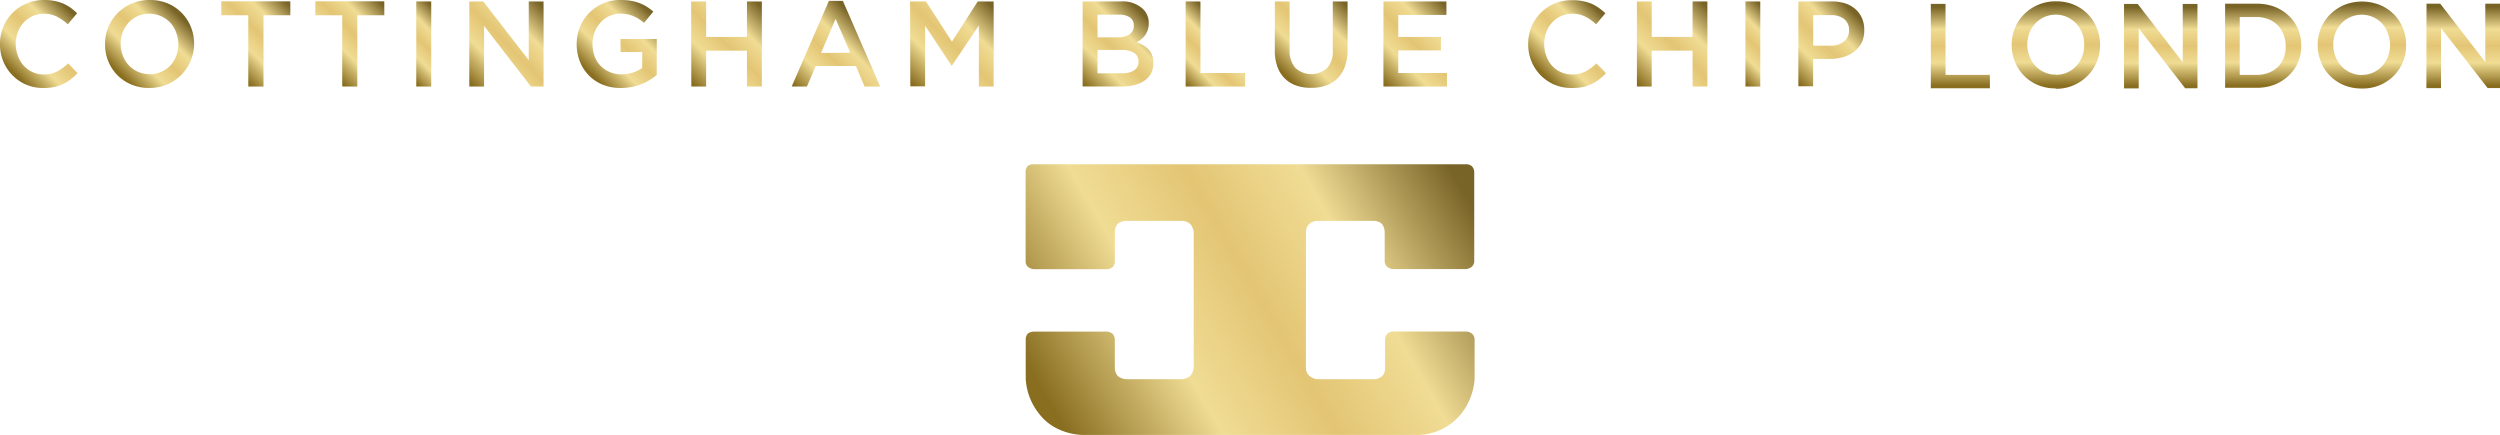 <svg id="Layer_2_copy" data-name="Layer 2 copy" xmlns="http://www.w3.org/2000/svg" xmlns:xlink="http://www.w3.org/1999/xlink" viewBox="0 0 536.55 93.35"><defs><style>.cls-1{fill-rule:evenodd;fill:url(#linear-gradient);}.cls-2{fill:url(#linear-gradient-2);}.cls-3{fill:url(#linear-gradient-3);}.cls-4{fill:url(#linear-gradient-4);}.cls-5{fill:url(#linear-gradient-5);}.cls-6{fill:url(#linear-gradient-6);}.cls-7{fill:url(#linear-gradient-7);}.cls-8{fill:url(#linear-gradient-8);}.cls-9{fill:url(#linear-gradient-9);}.cls-10{fill:url(#linear-gradient-10);}.cls-11{fill:url(#linear-gradient-11);}.cls-12{fill:url(#linear-gradient-12);}.cls-13{fill:url(#linear-gradient-13);}.cls-14{fill:url(#linear-gradient-14);}.cls-15{fill:url(#linear-gradient-15);}.cls-16{fill:url(#linear-gradient-16);}.cls-17{fill:url(#linear-gradient-17);}.cls-18{fill:url(#linear-gradient-18);}.cls-19{fill:url(#linear-gradient-19);}.cls-20{fill:url(#linear-gradient-20);}.cls-21{fill:url(#linear-gradient-21);}.cls-22{fill:url(#linear-gradient-22);}.cls-23{fill:url(#linear-gradient-23);}.cls-24{fill:url(#linear-gradient-24);}.cls-25{fill:url(#linear-gradient-25);}</style><linearGradient id="linear-gradient" x1="226.51" y1="5.68" x2="319.37" y2="59.29" gradientTransform="matrix(1, 0, 0, -1, -3.47, 94)" gradientUnits="userSpaceOnUse"><stop offset="0.03" stop-color="#896e20"/><stop offset="0.3" stop-color="#f0dc94"/><stop offset="0.5" stop-color="#e3c574"/><stop offset="0.7" stop-color="#f0dc94"/><stop offset="0.96" stop-color="#796427"/></linearGradient><linearGradient id="linear-gradient-2" x1="6.62" y1="77.88" x2="20.23" y2="91.49" xlink:href="#linear-gradient"/><linearGradient id="linear-gradient-3" x1="29.21" y1="77.85" x2="42.77" y2="91.41" xlink:href="#linear-gradient"/><linearGradient id="linear-gradient-4" x1="52" y1="80.71" x2="65.64" y2="94.35" xlink:href="#linear-gradient"/><linearGradient id="linear-gradient-5" x1="72.18" y1="80.7" x2="85.82" y2="94.34" xlink:href="#linear-gradient"/><linearGradient id="linear-gradient-6" x1="89.49" y1="79.27" x2="100.2" y2="89.98" xlink:href="#linear-gradient"/><linearGradient id="linear-gradient-7" x1="104.06" y1="76.09" x2="121.14" y2="93.17" xlink:href="#linear-gradient"/><linearGradient id="linear-gradient-8" x1="130.55" y1="77.63" x2="144.34" y2="91.42" xlink:href="#linear-gradient"/><linearGradient id="linear-gradient-9" x1="151.47" y1="76.28" x2="168.16" y2="92.98" xlink:href="#linear-gradient"/><linearGradient id="linear-gradient-10" x1="175.96" y1="73.33" x2="190.65" y2="88.03" xlink:href="#linear-gradient"/><linearGradient id="linear-gradient-11" x1="199.16" y1="75.58" x2="217.26" y2="93.68" xlink:href="#linear-gradient"/><linearGradient id="linear-gradient-12" x1="234.74" y1="77.02" x2="249.53" y2="91.82" xlink:href="#linear-gradient"/><linearGradient id="linear-gradient-13" x1="257.01" y1="76.87" x2="267.73" y2="87.59" xlink:href="#linear-gradient"/><linearGradient id="linear-gradient-14" x1="277.82" y1="79.07" x2="292.83" y2="94.07" xlink:href="#linear-gradient"/><linearGradient id="linear-gradient-15" x1="299.68" y1="76.66" x2="315.56" y2="92.54" xlink:href="#linear-gradient"/><linearGradient id="linear-gradient-16" x1="334.6" y1="77.87" x2="348.22" y2="91.49" xlink:href="#linear-gradient"/><linearGradient id="linear-gradient-17" x1="354.45" y1="76.29" x2="371.14" y2="92.97" xlink:href="#linear-gradient"/><linearGradient id="linear-gradient-18" x1="374.76" y1="79.27" x2="385.48" y2="89.99" xlink:href="#linear-gradient"/><linearGradient id="linear-gradient-19" x1="386.47" y1="78.93" x2="400.91" y2="93.36" xlink:href="#linear-gradient"/><linearGradient id="linear-gradient-20" x1="424.65" y1="75.12" x2="424.65" y2="93.24" xlink:href="#linear-gradient"/><linearGradient id="linear-gradient-21" x1="445.13" y1="75.09" x2="445.13" y2="93.84" xlink:href="#linear-gradient"/><linearGradient id="linear-gradient-22" x1="467.66" y1="75.1" x2="467.66" y2="93.23" xlink:href="#linear-gradient"/><linearGradient id="linear-gradient-23" x1="489.68" y1="75.17" x2="489.68" y2="93.29" xlink:href="#linear-gradient"/><linearGradient id="linear-gradient-24" x1="510.81" y1="75.07" x2="510.81" y2="93.81" xlink:href="#linear-gradient"/><linearGradient id="linear-gradient-25" x1="532.59" y1="75.16" x2="532.59" y2="93.28" xlink:href="#linear-gradient"/></defs><path class="cls-1" d="M315.31,35.18H222.19a2,2,0,0,0-1.21.41,2,2,0,0,0-.41,1.19v19.4a1.69,1.69,0,0,0,.46,1,2.85,2.85,0,0,0,1.22.53h15.94a2.4,2.4,0,0,0,1.1-.5,1.72,1.72,0,0,0,.42-1V49.73a2.83,2.83,0,0,1,.58-1.74,3.15,3.15,0,0,1,1.82-.66h12.13a3,3,0,0,1,1.7.7,3.44,3.44,0,0,1,.7,1.7V79a3.15,3.15,0,0,1-.74,1.61,3.32,3.32,0,0,1-1.66.7H242.1a3.29,3.29,0,0,1-1.73-.66,2.82,2.82,0,0,1-.66-1.65V72.69a2.27,2.27,0,0,0-.46-1.11,2.2,2.2,0,0,0-1.17-.48H222.26a2.27,2.27,0,0,0-1.24.44,1.86,1.86,0,0,0-.43,1.15v8.62a13.23,13.23,0,0,0,3,7.58c3.46,4.4,9.09,4.38,9.09,4.38H305a12.22,12.22,0,0,0,8.93-4.38,13.53,13.53,0,0,0,3-7.58V72.68a1.74,1.74,0,0,0-.53-1.11,2.45,2.45,0,0,0-1.05-.48H299.2a2.07,2.07,0,0,0-1,.48,1.81,1.81,0,0,0-.48,1.11V79a2.46,2.46,0,0,1-.52,1.53,2.64,2.64,0,0,1-1.82.78H283.05a3.1,3.1,0,0,1-1.64-.78,2.21,2.21,0,0,1-.68-1.53V49.73a2.6,2.6,0,0,1,.7-1.74,2.84,2.84,0,0,1,1.62-.66h12.27a2.78,2.78,0,0,1,1.73.66,3.08,3.08,0,0,1,.58,1.74v6.45a1.91,1.91,0,0,0,.51,1,2.76,2.76,0,0,0,1,.49h16.12a2.62,2.62,0,0,0,1.07-.49,1.86,1.86,0,0,0,.52-1V36.8a1.86,1.86,0,0,0-.51-1.2A2,2,0,0,0,315.31,35.18Z" transform="translate(-0.45 0.07)"/><path class="cls-2" d="M9.76,18.81a9.12,9.12,0,0,1-8.6-5.71A9.49,9.49,0,0,1,.45,9.42V9.37a9.57,9.57,0,0,1,.7-3.66,9.19,9.19,0,0,1,4.93-5A9.58,9.58,0,0,1,9.89-.07a10.87,10.87,0,0,1,2.28.21,9.4,9.4,0,0,1,1.89.58,9.57,9.57,0,0,1,1.59.9A12.63,12.63,0,0,1,17,2.77L15,5.15A10,10,0,0,0,12.65,3.5a6,6,0,0,0-2.79-.62,5.72,5.72,0,0,0-2.41.5A5.88,5.88,0,0,0,5.53,4.77,6.08,6.08,0,0,0,4.28,6.82a7.07,7.07,0,0,0-.45,2.49v0a7.47,7.47,0,0,0,.44,2.52A6.2,6.2,0,0,0,5.53,14a5.74,5.74,0,0,0,4.33,1.91,6.14,6.14,0,0,0,2.86-.64,11.28,11.28,0,0,0,2.38-1.74l2,2.09a11,11,0,0,1-1.47,1.34,9.41,9.41,0,0,1-1.65,1,8.94,8.94,0,0,1-1.95.65A11.27,11.27,0,0,1,9.76,18.81Z" transform="translate(-0.45 0.07)"/><path class="cls-3" d="M32.5,18.81a9.82,9.82,0,0,1-3.86-.74,9.36,9.36,0,0,1-3-2,9.26,9.26,0,0,1-1.95-3A9.3,9.3,0,0,1,23,9.43V9.37a9.3,9.3,0,0,1,.71-3.64,9.12,9.12,0,0,1,2-3,9.51,9.51,0,0,1,6.89-2.8,9.79,9.79,0,0,1,3.86.74,9.09,9.09,0,0,1,4.94,5,9.62,9.62,0,0,1,.71,3.63v0A9.53,9.53,0,0,1,41.36,13a9.28,9.28,0,0,1-2,3,9.48,9.48,0,0,1-6.88,2.8Zm0-2.93A6,6,0,0,0,35,15.37,5.94,5.94,0,0,0,37,14a6.21,6.21,0,0,0,1.26-2.05,6.93,6.93,0,0,0,.46-2.51v0a7,7,0,0,0-.46-2.52A6.41,6.41,0,0,0,37,4.8a6.34,6.34,0,0,0-2-1.4,5.92,5.92,0,0,0-2.49-.52A6,6,0,0,0,30,3.39a5.93,5.93,0,0,0-1.94,1.38,6.61,6.61,0,0,0-1.26,2.06,7,7,0,0,0-.45,2.48v0a7,7,0,0,0,.46,2.52,6,6,0,0,0,5.73,4Z" transform="translate(-0.45 0.07)"/><path class="cls-4" d="M53.73,3.21H47.94v-3H62.76v3H57V18.5H53.74Z" transform="translate(-0.45 0.07)"/><path class="cls-5" d="M73.9,3.21H68.12v-3H82.93v3H77.14V18.5H73.9Z" transform="translate(-0.45 0.07)"/><path class="cls-6" d="M89.79.24H93V18.5H89.79Z" transform="translate(-0.45 0.07)"/><path class="cls-7" d="M101.17.24h3l9.76,12.61V.24h3.18V18.5H114.4l-10.06-13v13h-3.17Z" transform="translate(-0.45 0.07)"/><path class="cls-8" d="M133.72,18.81a10.36,10.36,0,0,1-3.9-.7,8.69,8.69,0,0,1-3-2,8.86,8.86,0,0,1-1.92-3,10.09,10.09,0,0,1-.68-3.72V9.37a9.65,9.65,0,0,1,.7-3.63,9.23,9.23,0,0,1,8.74-5.81,12.25,12.25,0,0,1,2.18.17,9.67,9.67,0,0,1,1.81.48,9.23,9.23,0,0,1,1.58.77,11.61,11.61,0,0,1,1.44,1.06l-2,2.42c-.34-.28-.7-.55-1.07-.8a7,7,0,0,0-1.15-.61A7.32,7.32,0,0,0,135.13,3a7.61,7.61,0,0,0-1.58-.14,5.34,5.34,0,0,0-2.35.52,6,6,0,0,0-1.87,1.4,6.56,6.56,0,0,0-1.26,2.05,6.77,6.77,0,0,0-.45,2.48v.05a7.55,7.55,0,0,0,.44,2.62,5.81,5.81,0,0,0,1.26,2.05,6,6,0,0,0,2,1.36,6.15,6.15,0,0,0,2.54.49,7.4,7.4,0,0,0,2.43-.38,6.69,6.69,0,0,0,2-1V11.09h-4.66V8.3h7.77V16a12.49,12.49,0,0,1-1.5,1.09A11.18,11.18,0,0,1,136,18.59,11.77,11.77,0,0,1,133.72,18.81Z" transform="translate(-0.45 0.07)"/><path class="cls-9" d="M148.78.24H152V7.85h8.76V.24h3.2V18.5h-3.2V10.8H152v7.7h-3.18Z" transform="translate(-0.45 0.07)"/><path class="cls-10" d="M178.35.11h3l8,18.39H186l-1.85-4.4h-8.63l-1.88,4.4h-3.28Zm4.59,11.14L179.78,4l-3.12,7.3Z" transform="translate(-0.45 0.07)"/><path class="cls-11" d="M195.77.24h3.41l5.58,8.63L210.29.24h3.42V18.5h-3.18V5.41L204.76,14h-.09L199,5.46v13h-3.18Z" transform="translate(-0.45 0.07)"/><path class="cls-12" d="M232.8.24H241a6.47,6.47,0,0,1,4.77,1.62,4.11,4.11,0,0,1,1.22,3v.06a4.54,4.54,0,0,1-.22,1.46,4.8,4.8,0,0,1-.57,1.13,3.89,3.89,0,0,1-.83.84,6.32,6.32,0,0,1-1,.65,9.7,9.7,0,0,1,1.47.66,5,5,0,0,1,1.14.9,3.61,3.61,0,0,1,.74,1.23,4.81,4.81,0,0,1,.26,1.64v.05a4.78,4.78,0,0,1-.48,2.17,4.28,4.28,0,0,1-1.37,1.56,6.64,6.64,0,0,1-2.14.95,10.69,10.69,0,0,1-2.76.33H232.8Zm7.55,7.7a4.45,4.45,0,0,0,2.49-.62,2.08,2.08,0,0,0,.94-1.86v0A2,2,0,0,0,243,3.7a3.93,3.93,0,0,0-2.38-.62H236V7.94Zm.93,7.71a4.58,4.58,0,0,0,2.58-.62,2.1,2.1,0,0,0,.93-1.88V13.1a2.11,2.11,0,0,0-.92-1.82,5.05,5.05,0,0,0-2.82-.63H236v5Z" transform="translate(-0.45 0.07)"/><path class="cls-13" d="M254.91.24h3.18V15.6h9.6v2.9H254.91Z" transform="translate(-0.45 0.07)"/><path class="cls-14" d="M281.83,18.78a9.28,9.28,0,0,1-3.22-.51,6.52,6.52,0,0,1-2.45-1.52,6.72,6.72,0,0,1-1.56-2.52,10.06,10.06,0,0,1-.55-3.48V.24h3.18V10.62a5.54,5.54,0,0,0,1.24,3.89,5.07,5.07,0,0,0,6.79.05,5.29,5.29,0,0,0,1.23-3.81V.24h3.18V10.59a10.13,10.13,0,0,1-.56,3.58,7,7,0,0,1-1.58,2.57,6.31,6.31,0,0,1-2.46,1.53A9.43,9.43,0,0,1,281.83,18.78Z" transform="translate(-0.45 0.07)"/><path class="cls-15" d="M297.37.24h13.51v2.9H300.55V7.85h9.15v2.89h-9.15V15.6H311v2.9H297.36Z" transform="translate(-0.45 0.07)"/><path class="cls-16" d="M337.73,18.81a9.12,9.12,0,0,1-8.59-5.71,9.49,9.49,0,0,1-.71-3.68V9.37a9.56,9.56,0,0,1,.69-3.66,9.21,9.21,0,0,1,4.94-5,9.55,9.55,0,0,1,3.81-.74,10.87,10.87,0,0,1,2.28.21A9.6,9.6,0,0,1,342,.72a9.57,9.57,0,0,1,1.59.9A12.74,12.74,0,0,1,345,2.77L343,5.15a10,10,0,0,0-2.32-1.65,6,6,0,0,0-2.79-.62,5.72,5.72,0,0,0-2.41.5,5.88,5.88,0,0,0-1.92,1.39,6.08,6.08,0,0,0-1.25,2.05,6.9,6.9,0,0,0-.44,2.5v.06a7,7,0,0,0,.44,2.51A6.17,6.17,0,0,0,333.52,14a5.78,5.78,0,0,0,4.33,1.91,6,6,0,0,0,2.87-.64,11.53,11.53,0,0,0,2.37-1.73l2.05,2.08a12.42,12.42,0,0,1-1.46,1.35,9.68,9.68,0,0,1-1.66,1,7.77,7.77,0,0,1-1.94.65A10.88,10.88,0,0,1,337.73,18.81Z" transform="translate(-0.45 0.07)"/><path class="cls-17" d="M351.76.24h3.18V7.85h8.77V.24h3.18V18.5h-3.18V10.8h-8.77v7.7h-3.18Z" transform="translate(-0.45 0.07)"/><path class="cls-18" d="M375.05.24h3.19V18.5h-3.18Z" transform="translate(-0.45 0.07)"/><path class="cls-19" d="M386.42.24h7.2a9.35,9.35,0,0,1,2.88.43,6.19,6.19,0,0,1,2.19,1.24,5.39,5.39,0,0,1,1.38,1.93,6.33,6.33,0,0,1,.49,2.5V6.4A6.1,6.1,0,0,1,400,9.09,5.62,5.62,0,0,1,398.4,11a7,7,0,0,1-2.32,1.17,9.87,9.87,0,0,1-2.85.41h-3.64v5.86h-3.18Zm6.92,9.49a4.26,4.26,0,0,0,2.89-.91,3,3,0,0,0,1.06-2.35V6.41A2.89,2.89,0,0,0,396.22,4a4.58,4.58,0,0,0-2.88-.82H389.6V9.73Z" transform="translate(-0.45 0.07)"/><path class="cls-20" d="M414.84.76H418V16h9.52v2.87H414.84Z" transform="translate(-0.45 0.07)"/><path class="cls-21" d="M441.63,18.91a9.86,9.86,0,0,1-3.83-.74,9,9,0,0,1-4.91-5,9.42,9.42,0,0,1-.7-3.6v0a9.51,9.51,0,0,1,.7-3.61,9,9,0,0,1,2-3,9.59,9.59,0,0,1,3-2,9.48,9.48,0,0,1,3.83-.75,9.7,9.7,0,0,1,3.83.73,9,9,0,0,1,4.91,5,9.27,9.27,0,0,1,.7,3.6v.06a9.36,9.36,0,0,1-.7,3.61,9.09,9.09,0,0,1-2,3,9.41,9.41,0,0,1-6.83,2.78Zm.05-2.93a5.93,5.93,0,0,0,2.46-.51,5.82,5.82,0,0,0,1.92-1.37,6.26,6.26,0,0,0,1.25-2,6.82,6.82,0,0,0,.45-2.49V9.53A6.82,6.82,0,0,0,447.31,7,6.25,6.25,0,0,0,446.05,5,6.12,6.12,0,0,0,444.1,3.6,6,6,0,0,0,437.25,5,6.26,6.26,0,0,0,436,7a7,7,0,0,0-.45,2.48v0A7,7,0,0,0,436,12a6.38,6.38,0,0,0,1.26,2.05,6,6,0,0,0,1.95,1.38,5.7,5.7,0,0,0,2.47.51Z" transform="translate(-0.45 0.07)"/><path class="cls-22" d="M456.31.77h2.93l9.67,12.52V.77h3.16V18.88h-2.64L459.46,6V18.9h-3.15Z" transform="translate(-0.45 0.07)"/><path class="cls-23" d="M478,.72h6.74a10.63,10.63,0,0,1,3.91.68,9,9,0,0,1,3,1.9,8.45,8.45,0,0,1,2,2.86,9.08,9.08,0,0,1,.7,3.56v0a9.13,9.13,0,0,1-.7,3.57,8.39,8.39,0,0,1-2,2.87,9.43,9.43,0,0,1-3,1.92,10.75,10.75,0,0,1-3.89.7H478ZM484.75,16a7,7,0,0,0,2.59-.46,5.56,5.56,0,0,0,2-1.27,5.72,5.72,0,0,0,1.27-2A6.62,6.62,0,0,0,491,9.83V9.77a6.67,6.67,0,0,0-.46-2.46,5.61,5.61,0,0,0-3.24-3.25,7,7,0,0,0-2.59-.47h-3.57V16Z" transform="translate(-0.45 0.07)"/><path class="cls-24" d="M507.31,18.93a9.82,9.82,0,0,1-3.83-.74,8.94,8.94,0,0,1-4.92-5,9.38,9.38,0,0,1-.69-3.63v0A9.46,9.46,0,0,1,498.56,6a9.22,9.22,0,0,1,2-3,9.59,9.59,0,0,1,3-2,10.25,10.25,0,0,1,7.66,0,9,9,0,0,1,3,2,9.28,9.28,0,0,1,2.63,6.57v.06a9.18,9.18,0,0,1-2.66,6.58,9.42,9.42,0,0,1-3,2A9.51,9.51,0,0,1,507.31,18.93Zm0-2.93a5.77,5.77,0,0,0,2.46-.51,5.86,5.86,0,0,0,1.93-1.37,6.63,6.63,0,0,0,1.25-2,7,7,0,0,0,.45-2.49v0a7.09,7.09,0,0,0-.45-2.5A6.45,6.45,0,0,0,511.72,5a6,6,0,0,0-6.87-1.38A5.86,5.86,0,0,0,502.92,5a6.44,6.44,0,0,0-1.25,2,7,7,0,0,0-.45,2.49v.05a7,7,0,0,0,.45,2.49,6.07,6.07,0,0,0,5.68,4Z" transform="translate(-0.45 0.07)"/><path class="cls-25" d="M521.23.72h2.94l9.67,12.52V.72H537V18.83h-2.66l-10-12.89v12.9h-3.14Z" transform="translate(-0.45 0.07)"/></svg>